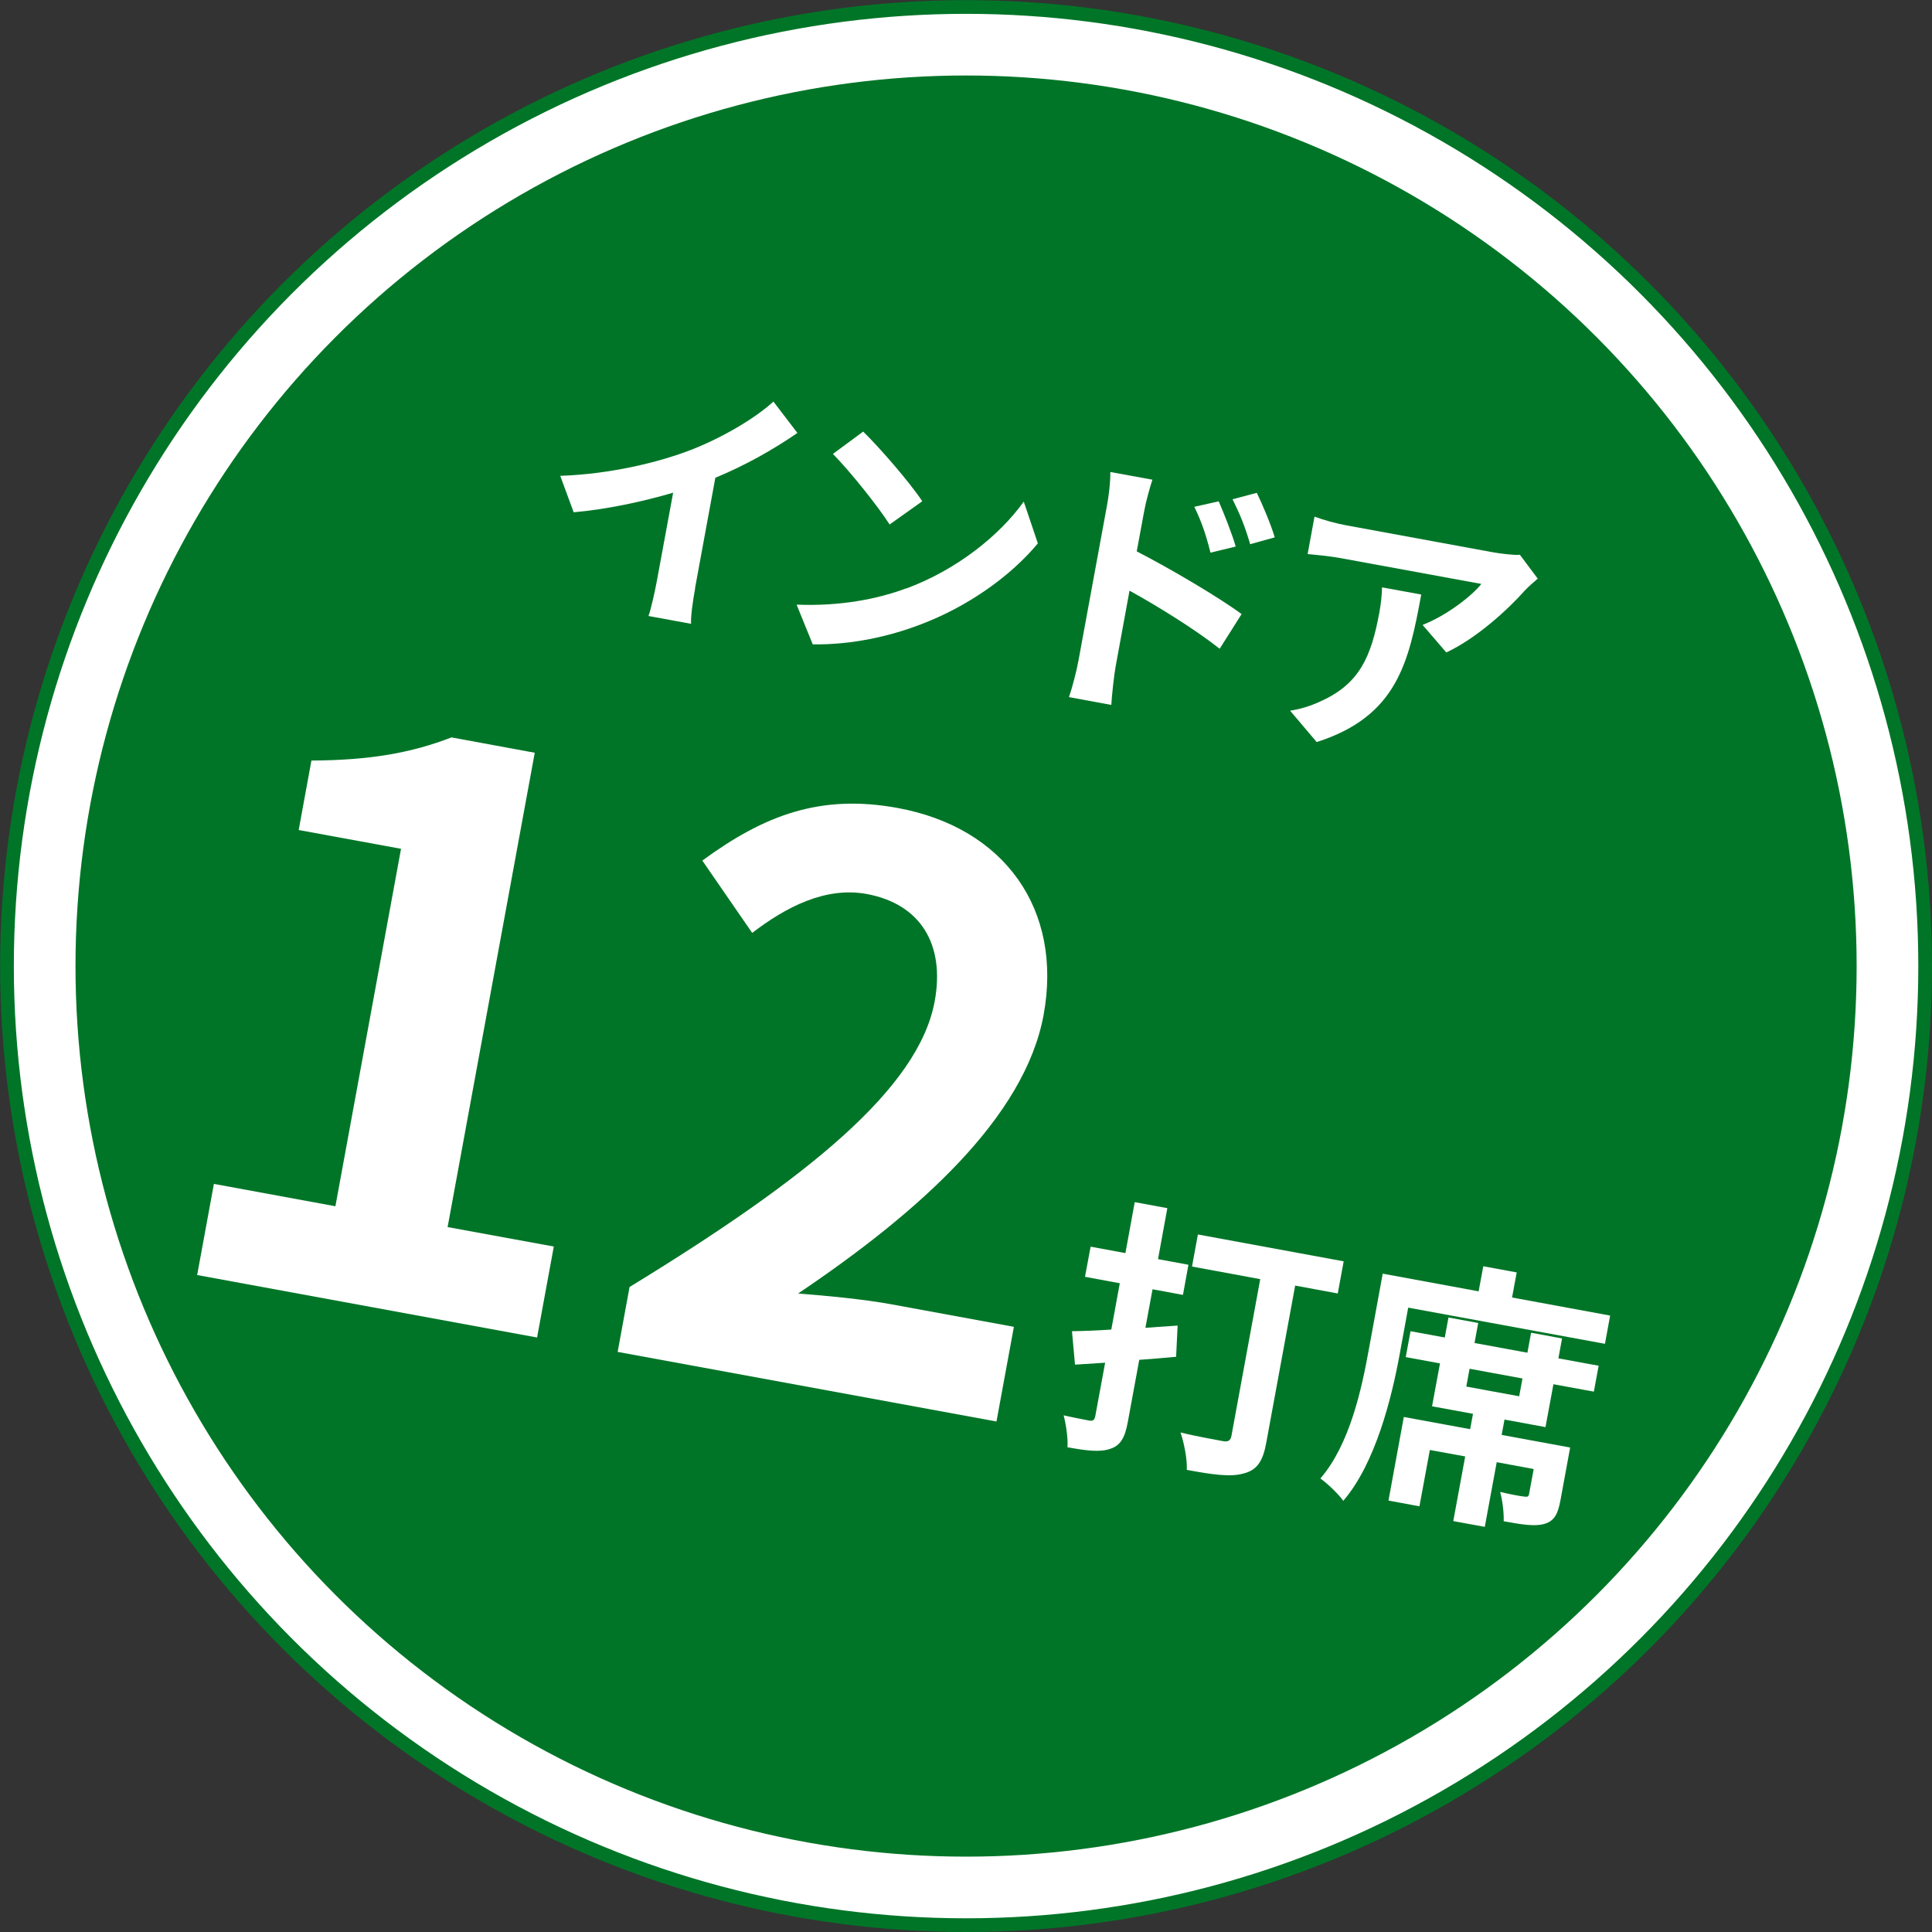 <?xml version="1.0" encoding="UTF-8"?><svg id="b" xmlns="http://www.w3.org/2000/svg" viewBox="0 0 141.01 141.01"><rect x="0" y="0" width="141.01" height="141.01" fill="#333333" stroke="none"/><defs><style>.d,.e{fill:#fff;}.e{stroke:#007527;stroke-miterlimit:10;}.f{fill:#007527;}</style></defs><g id="c"><g><circle class="e" cx="70.51" cy="70.51" r="70"/><circle class="f" cx="70.51" cy="70.51" r="65"/><g><path class="d" d="M50.74,42.92c-.16,.87-.34,2.09-.3,2.61l-3.11-.57c.17-.46,.45-1.69,.61-2.55l1.19-6.45c-2.21,.65-4.86,1.22-7.26,1.43l-.98-2.66c3.58-.12,7.15-.96,9.61-1.92,2.21-.87,4.58-2.25,5.95-3.5l1.75,2.29c-1.77,1.22-3.81,2.37-5.99,3.27l-1.48,8.05Z"/><path class="d" d="M66.15,42.95c3.71-1.37,6.84-3.91,8.57-6.34l1.03,3.05c-1.98,2.38-5.1,4.62-8.62,5.94-2.21,.84-4.95,1.47-7.81,1.43l-1.18-2.9c3.15,.13,5.89-.4,8.01-1.19Zm1.17-6.37l-2.39,1.7c-.82-1.29-2.89-3.89-4.14-5.15l2.21-1.63c1.21,1.18,3.39,3.69,4.31,5.08Z"/><path class="d" d="M82.96,40.24c2.47,1.27,6.01,3.36,7.66,4.58l-1.6,2.53c-1.85-1.46-4.59-3.14-6.58-4.24l-1.02,5.57c-.1,.55-.26,1.95-.31,2.77l-3.09-.57c.26-.75,.56-1.93,.7-2.7l2.08-11.31c.13-.71,.25-1.68,.24-2.42l3.07,.56c-.21,.67-.46,1.52-.61,2.35l-.53,2.87Zm5.39,.1c-.34-1.34-.63-2.21-1.18-3.35l1.78-.4c.4,.93,.96,2.33,1.24,3.3l-1.85,.45Zm2.9-.61c-.4-1.36-.74-2.17-1.29-3.29l1.77-.47c.43,.89,1.02,2.28,1.31,3.25l-1.8,.5Z"/><path class="d" d="M103.73,43.4c-.9,4.88-1.73,8.88-7.63,10.76l-1.94-2.29c.67-.1,1.44-.31,2.26-.7,2.82-1.27,3.67-3.27,4.26-6.5,.11-.61,.17-1.15,.19-1.8l2.85,.52Zm8.52-1.18c-.26,.22-.72,.62-.96,.88-1.21,1.37-3.53,3.5-5.73,4.52l-1.73-2.01c1.75-.68,3.6-2.12,4.29-2.99l-10.25-1.88c-.83-.15-1.49-.21-2.43-.3l.5-2.73c.73,.26,1.54,.49,2.36,.64l10.61,1.95c.55,.1,1.64,.24,2.02,.19l1.31,1.75Z"/></g><g><path class="d" d="M85.81,99.03c-.89,.08-1.78,.16-2.66,.22l-.84,4.56c-.21,1.16-.56,1.71-1.29,1.94-.74,.25-1.69,.14-3.11-.12,.05-.62-.1-1.65-.28-2.33,.78,.18,1.61,.33,1.86,.38,.28,.05,.39-.03,.45-.32l.72-3.9-2.2,.14-.22-2.44c.82-.01,1.82-.05,2.87-.12l.62-3.38-2.54-.47,.41-2.2,2.54,.47,.68-3.72,2.38,.44-.68,3.72,2.22,.41-.4,2.2-2.22-.41-.52,2.81,2.35-.16-.11,2.28Zm11.85-4.62l-3.13-.58-2.11,11.47c-.25,1.38-.69,2.01-1.68,2.25-.96,.27-2.29,.07-4.12-.27,.04-.75-.2-1.99-.46-2.73,1.21,.3,2.69,.55,3.08,.63,.39,.07,.57-.02,.64-.39l2.1-11.43-4.98-.92,.43-2.34,10.64,1.96-.43,2.34Z"/><path class="d" d="M117.52,96.01l-.38,2.07-14.36-2.64-.63,3.44c-.58,3.17-1.77,7.95-4.11,10.66-.32-.47-1.19-1.3-1.67-1.63,2.15-2.49,3.02-6.56,3.54-9.44l1.01-5.51,7,1.29,.34-1.83,2.44,.45-.34,1.83,7.16,1.32Zm-3.79,3.13l2.95,.54-.35,1.89-2.95-.54-.58,3.13-2.99-.55-.21,1.12,5,.92-.71,3.86c-.18,.98-.44,1.53-1.23,1.73-.7,.18-1.65,.02-2.91-.21,.02-.65-.09-1.52-.26-2.14,.72,.17,1.51,.32,1.75,.34,.24,.04,.33,0,.36-.18l.34-1.83-2.7-.5-.87,4.72-2.3-.42,.87-4.72-2.58-.47-.76,4.11-2.26-.42,1.12-6.1,4.84,.89,.21-1.12-2.99-.55,.58-3.13-2.5-.46,.35-1.89,2.5,.46,.27-1.46,2.17,.4-.27,1.46,3.86,.71,.27-1.46,2.26,.42-.27,1.46Zm-2.61,1.47l-3.86-.71-.24,1.3,3.86,.71,.24-1.3Z"/></g><g><path class="d" d="M15.62,86.41l8.86,1.63,4.79-26.09-7.47-1.37,.93-5.07c4.27-.02,7.31-.56,10.22-1.69l6.08,1.12-6.36,34.62,7.75,1.42-1.22,6.64-24.81-4.56,1.22-6.64Z"/><path class="d" d="M45.94,93.94c13.05-7.98,21.11-14.51,22.28-20.86,.77-4.18-1.06-7.11-4.96-7.83-3.01-.55-5.88,.94-8.36,2.84l-3.64-5.28c4.53-3.32,8.62-4.87,14.25-3.84,7.8,1.43,12.07,7.4,10.66,15.1-1.37,7.47-9.04,14.36-17.92,20.34,2.1,.16,4.88,.43,6.77,.78l8.98,1.65-1.27,6.91-27.65-5.08,.87-4.74Z"/></g></g></g></svg>